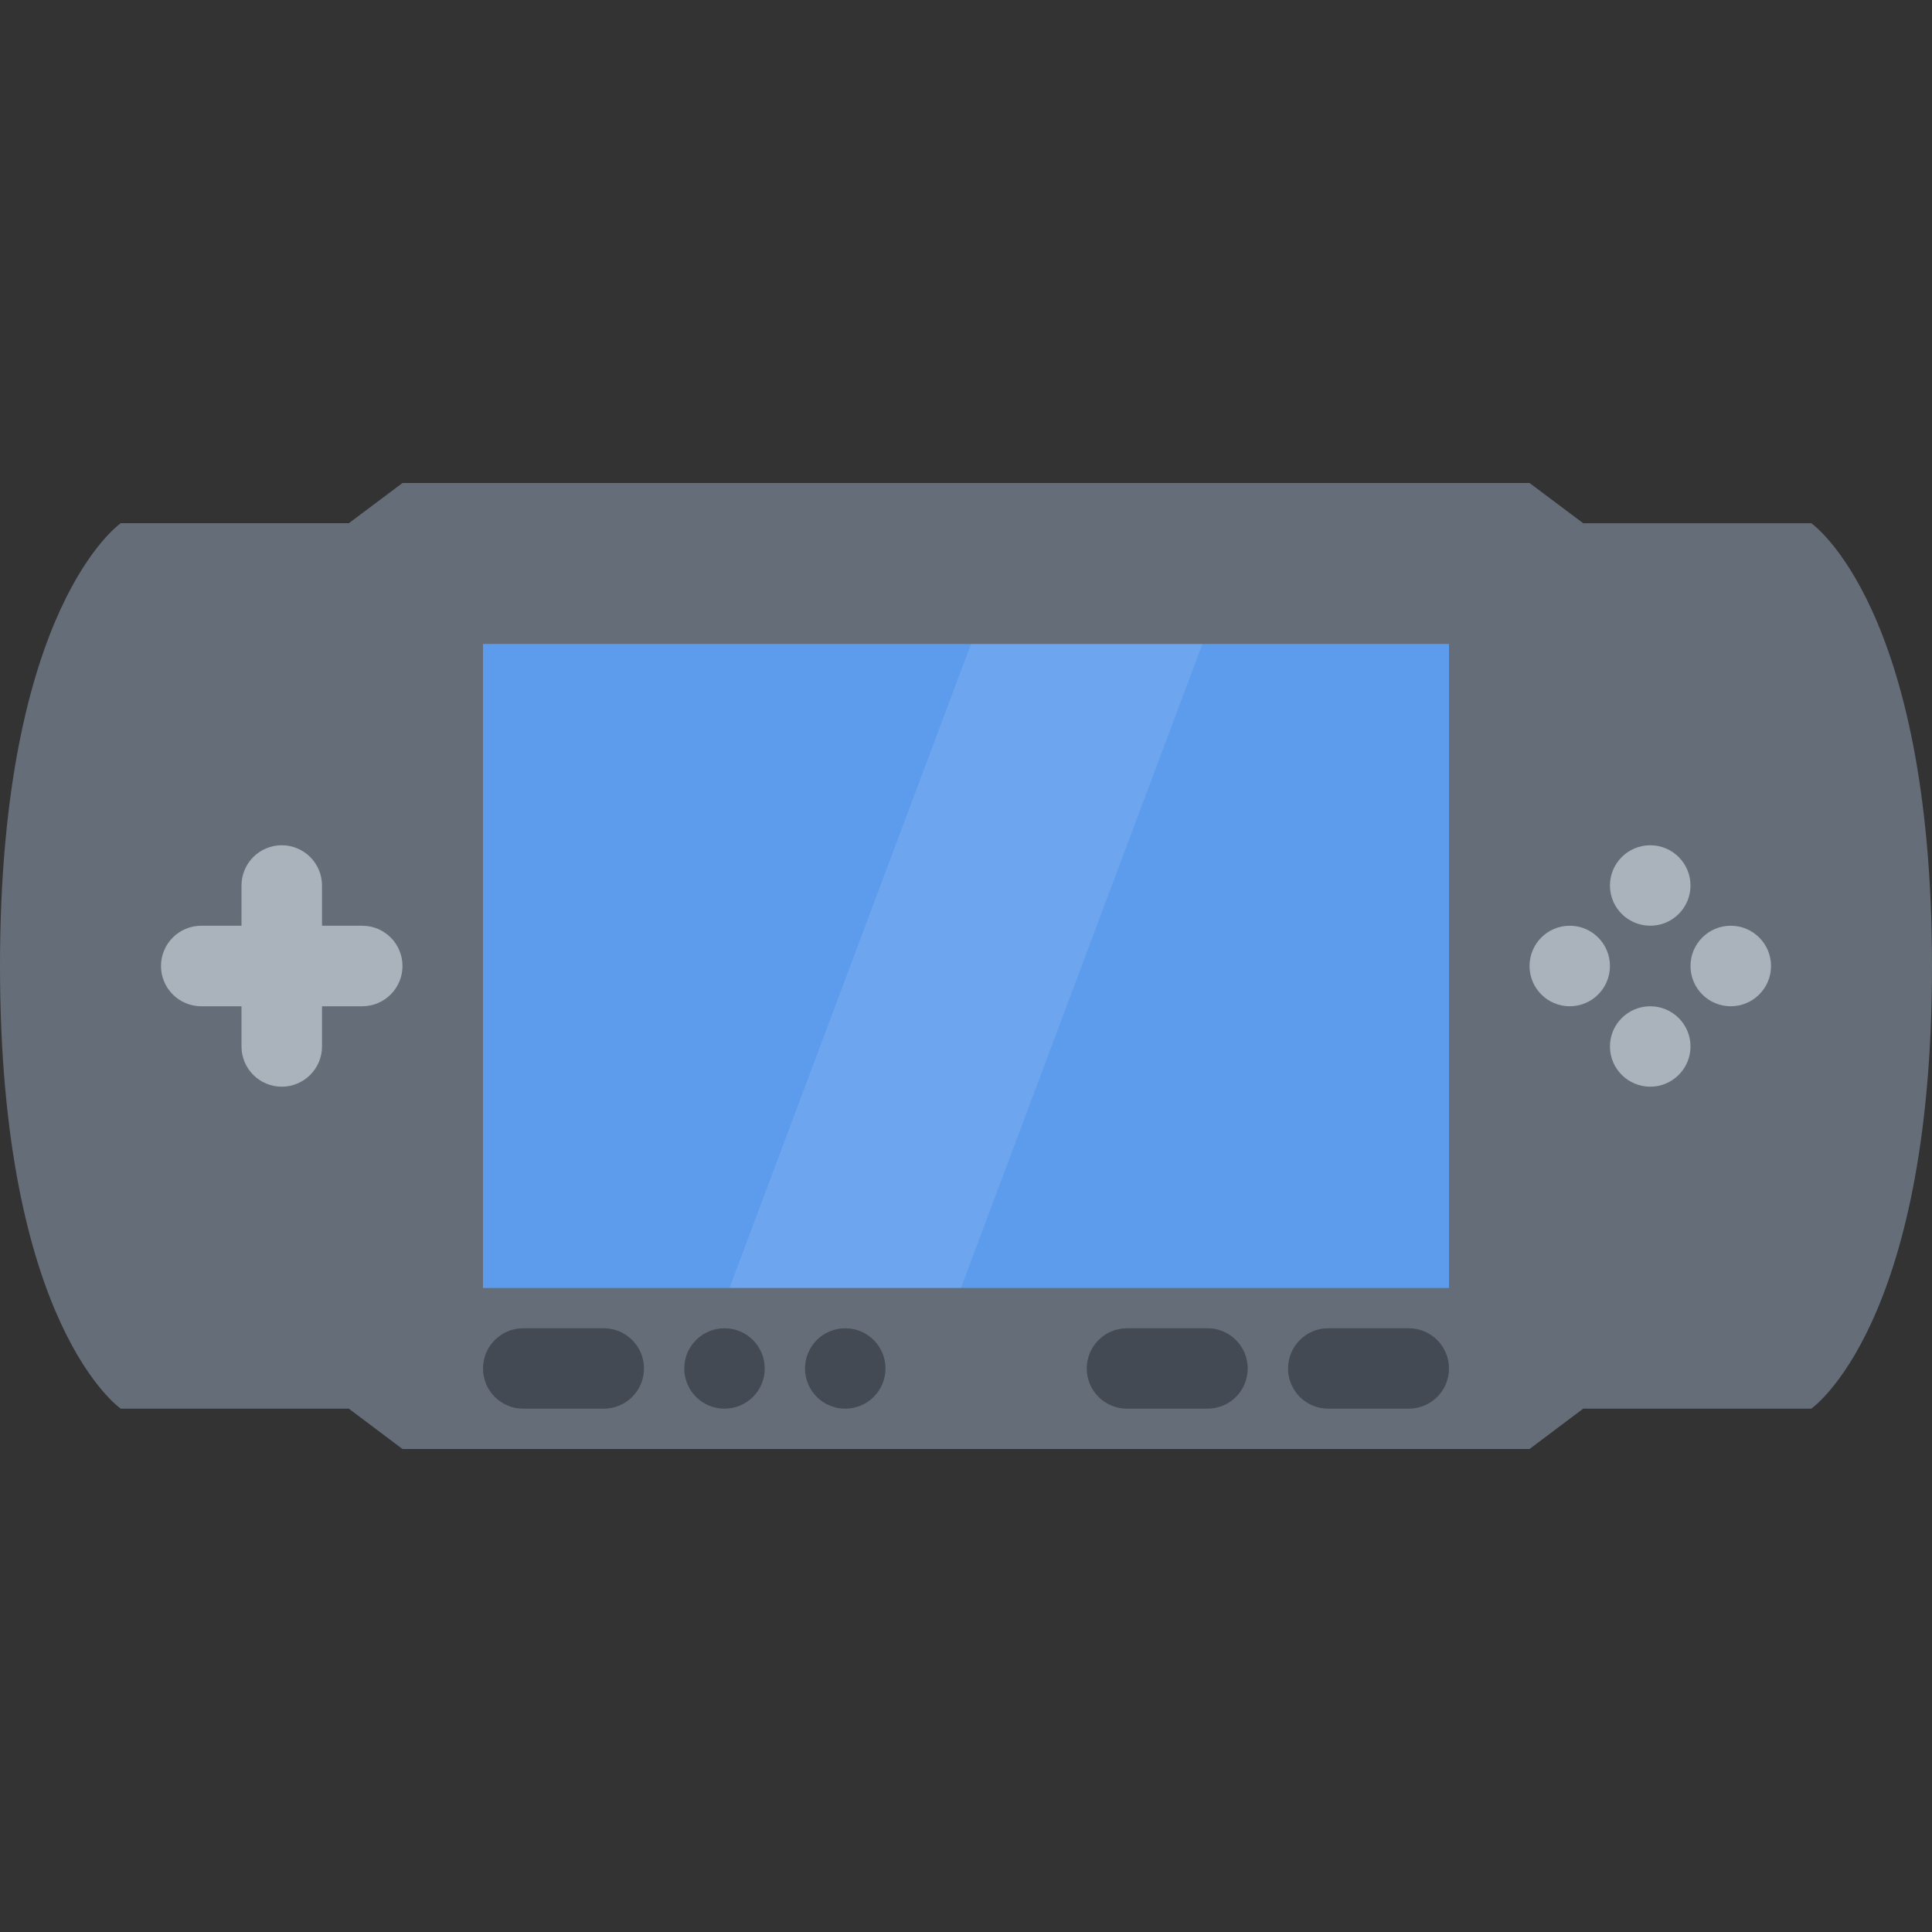 <?xml version="1.0" encoding="iso-8859-1"?>
<!-- Uploaded to: SVG Repo, www.svgrepo.com, Generator: SVG Repo Mixer Tools -->
<svg version="1.1" id="Layer_1" xmlns="http://www.w3.org/2000/svg" xmlns:xlink="http://www.w3.org/1999/xlink" 
	 viewBox="0 0 511.998 511.998" xml:space="preserve">
<rect x="0" y="0" width="511.998" height="511.998" fill="#333333" stroke="none"/>
<path style="fill:#656D78;" d="M479.997,138.656h-60.438l-14.218-10.657H106.664l-14.219,10.656H32c0,0-32,21.953-32,117.343
	c0,95.375,32,117.313,32,117.313h60.445l14.219,10.688h298.677l14.219-10.688h60.438c0,0,32-21.938,32-117.313
	C511.997,160.608,479.997,138.656,479.997,138.656z"/>
<g>
	<path style="fill:#AAB2BC;" d="M447.997,234.67c0,5.891-4.781,10.656-10.656,10.656c-5.906,0-10.688-4.766-10.688-10.656
		s4.782-10.671,10.688-10.671C443.216,223.999,447.997,228.78,447.997,234.67z"/>
	<path style="fill:#AAB2BC;" d="M447.997,277.327c0,5.875-4.781,10.656-10.656,10.656c-5.906,0-10.688-4.781-10.688-10.656
		c0-5.891,4.781-10.656,10.688-10.656C443.216,266.671,447.997,271.437,447.997,277.327z"/>
	<path style="fill:#AAB2BC;" d="M469.341,255.999c0,5.891-4.781,10.672-10.688,10.672c-5.875,0-10.656-4.781-10.656-10.672
		c0-5.891,4.781-10.672,10.656-10.672C464.56,245.327,469.341,250.108,469.341,255.999z"/>
	<path style="fill:#AAB2BC;" d="M426.653,255.999c0,5.891-4.766,10.672-10.656,10.672s-10.656-4.781-10.656-10.672
		c0-5.891,4.766-10.672,10.656-10.672S426.653,250.108,426.653,255.999z"/>
</g>
<rect x="127.999" y="170.659" style="fill:#5D9CEC;" width="256" height="170.66"/>
<path style="fill:#AAB2BC;" d="M95.999,245.327H85.336v-10.656c0-5.891-4.781-10.672-10.672-10.672S64,228.78,64,234.671v10.656
	H53.336c-5.891,0-10.672,4.781-10.672,10.672s4.781,10.672,10.672,10.672H64v10.656c0,5.875,4.773,10.656,10.664,10.656
	s10.672-4.781,10.672-10.656v-10.656h10.663c5.891,0,10.664-4.781,10.664-10.672C106.664,250.108,101.89,245.327,95.999,245.327z"/>
<g>
	<path style="fill:#434A54;" d="M223.999,351.999c-5.891,0-10.664,4.781-10.664,10.656c0,5.906,4.773,10.656,10.664,10.656
		c5.891,0,10.664-4.75,10.664-10.656C234.663,356.78,229.89,351.999,223.999,351.999z"/>
	<path style="fill:#434A54;" d="M191.999,351.999c-5.891,0-10.664,4.781-10.664,10.656c0,5.906,4.773,10.656,10.664,10.656
		c5.891,0,10.664-4.75,10.664-10.656C202.663,356.78,197.89,351.999,191.999,351.999z"/>
	<path style="fill:#434A54;" d="M159.999,351.999h-21.336c-5.891,0-10.664,4.781-10.664,10.656c0,5.906,4.773,10.656,10.664,10.656
		h21.336c5.891,0,10.664-4.75,10.664-10.656C170.664,356.78,165.89,351.999,159.999,351.999z"/>
	<path style="fill:#434A54;" d="M373.341,351.999h-21.344c-5.889,0-10.654,4.781-10.654,10.656c0,5.906,4.766,10.656,10.654,10.656
		h21.344c5.875,0,10.656-4.75,10.656-10.656C383.997,356.78,379.216,351.999,373.341,351.999z"/>
	<path style="fill:#434A54;" d="M319.999,351.999h-21.344c-5.875,0-10.656,4.781-10.656,10.656c0,5.906,4.781,10.656,10.656,10.656
		h21.344c5.891,0,10.656-4.75,10.656-10.656C330.655,356.78,325.89,351.999,319.999,351.999z"/>
</g>
<polygon style="opacity:0.1;fill:#FFFFFF;enable-background:new    ;" points="254.663,341.311 193.335,341.311 257.335,170.655 
	318.655,170.655 "/>
</svg>
